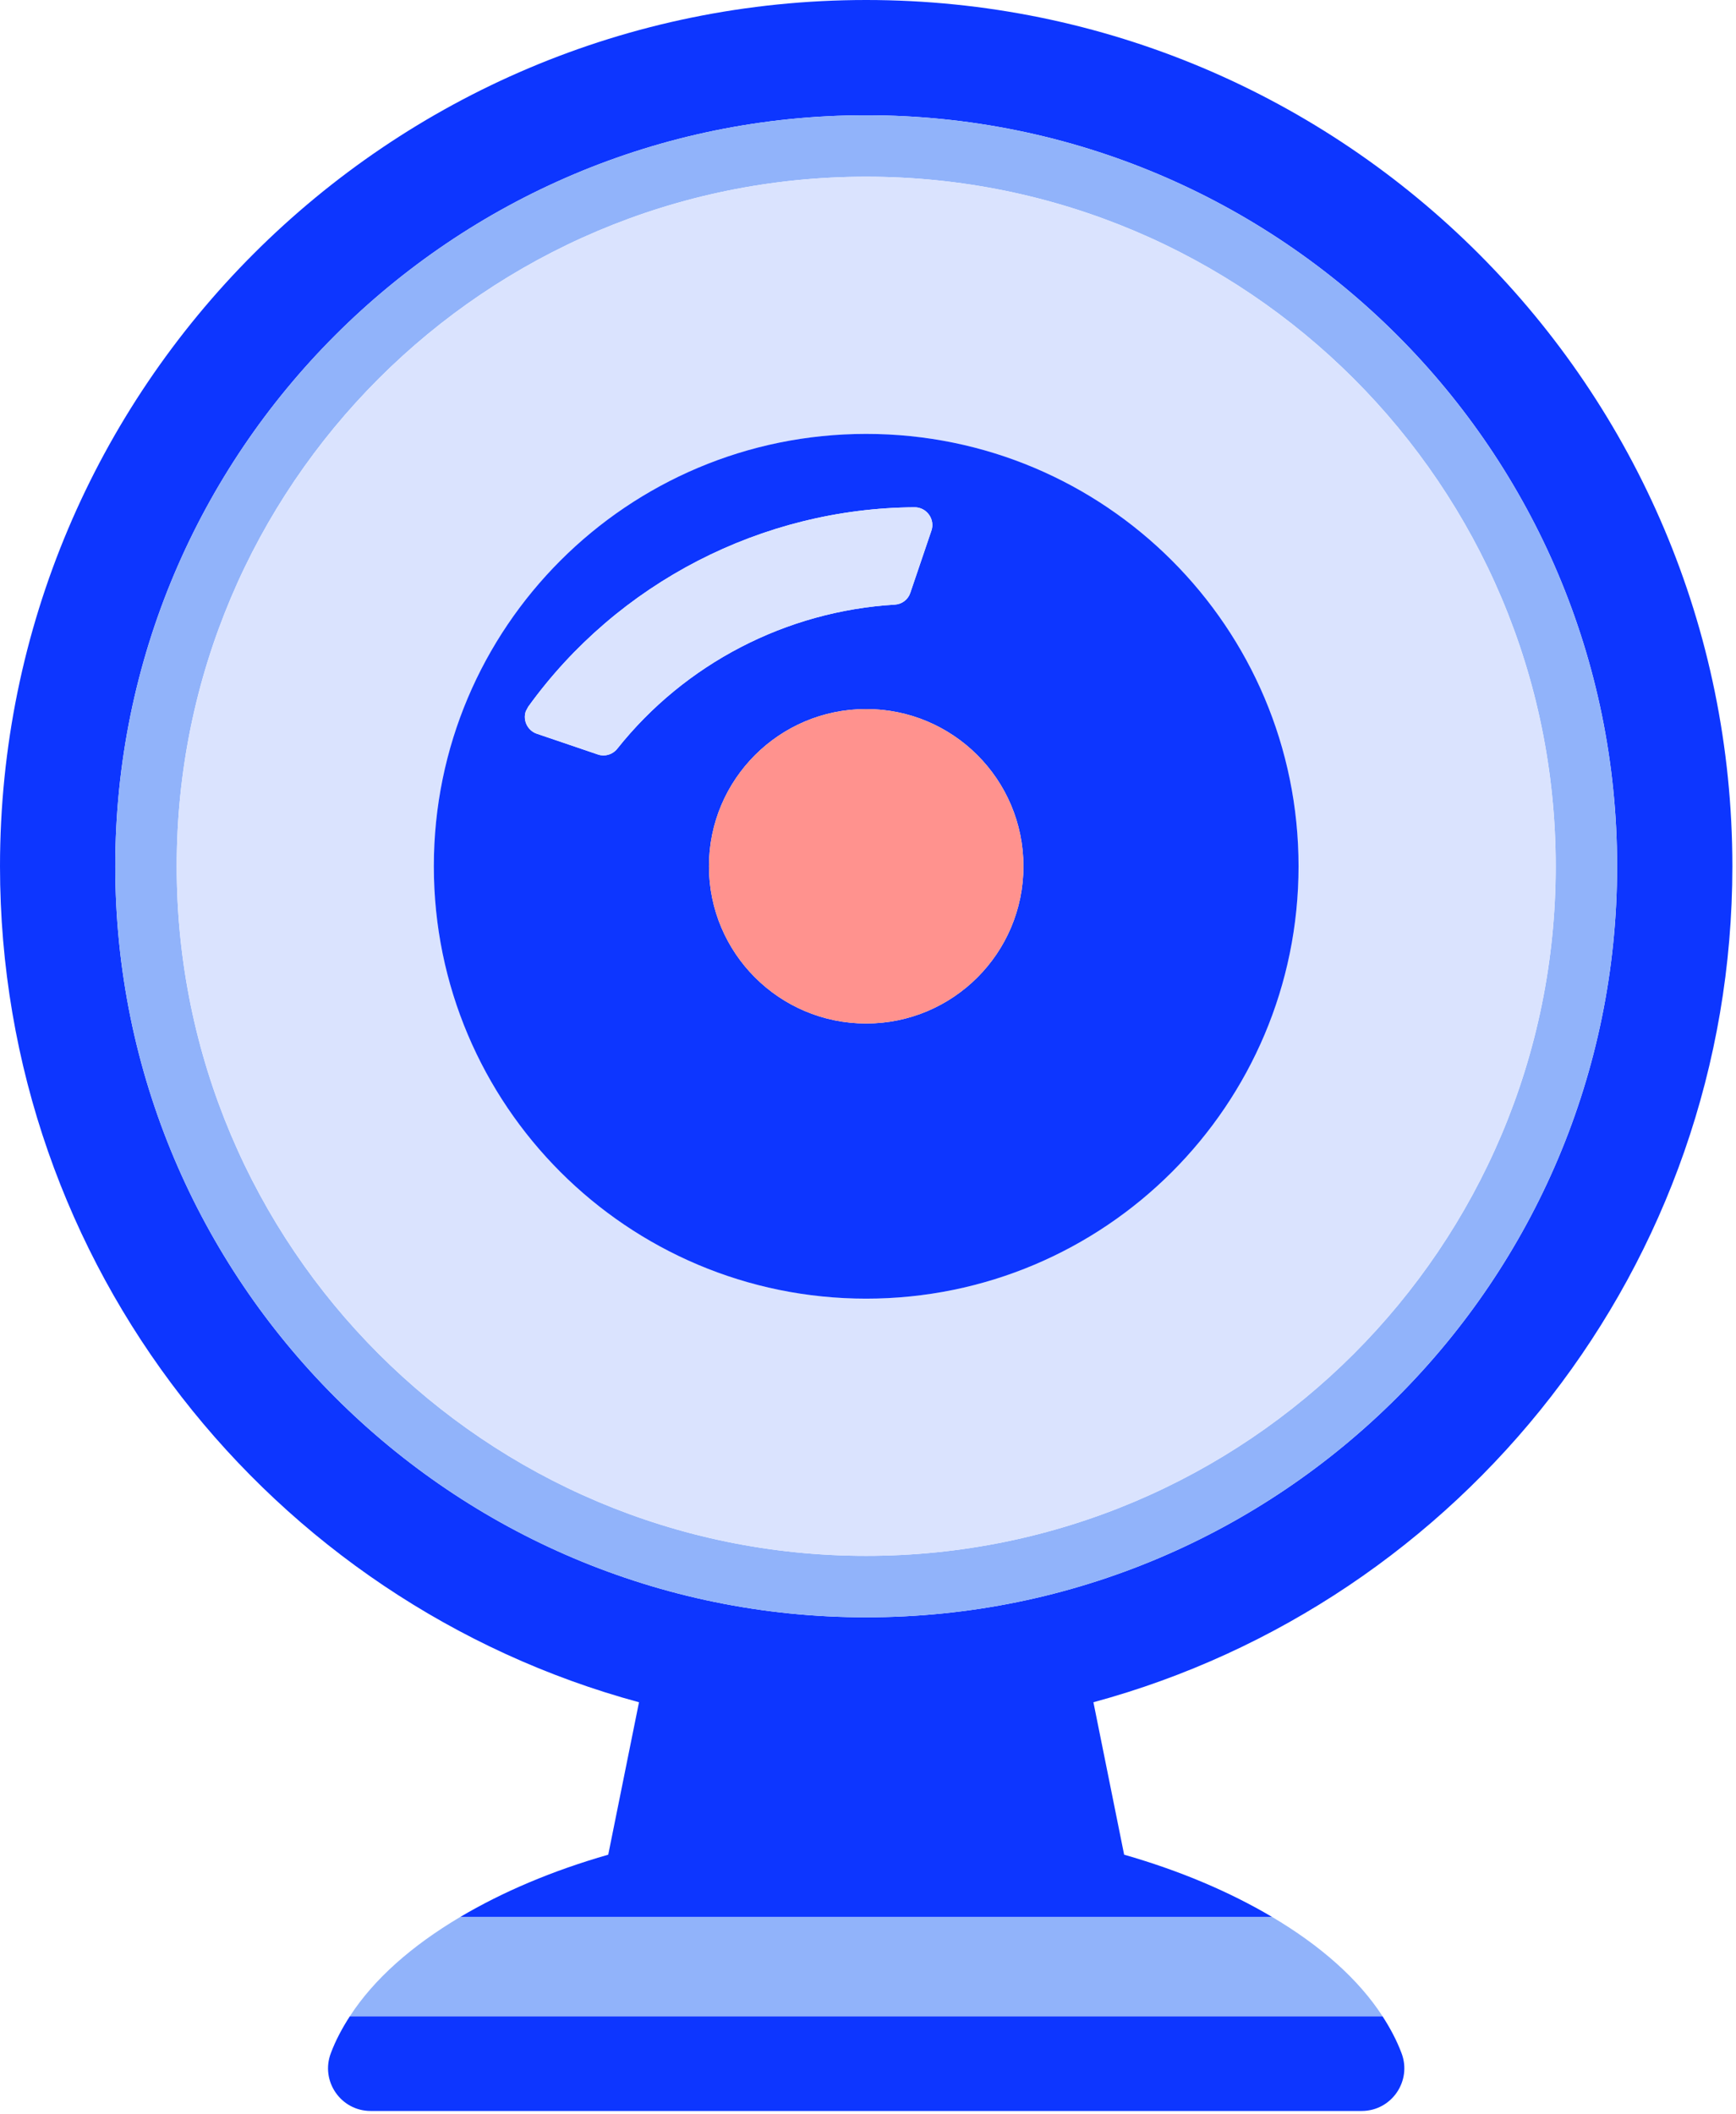 <?xml version="1.0" encoding="UTF-8"?> <svg xmlns="http://www.w3.org/2000/svg" width="473" height="576" viewBox="0 0 473 576" fill="none"><path d="M125.424 522.232C112.255 530.03 101.857 539.181 95.309 549.321H376.705C370.157 539.181 359.76 530.03 346.584 522.232H125.424Z" fill="#91B3FA"></path><path d="M95.308 549.321C93.201 552.577 91.435 555.906 90.146 559.343C87.252 566.951 92.868 575.1 101.002 575.1H371.009C379.143 575.1 384.753 566.951 381.867 559.343C380.572 555.905 378.811 552.577 376.704 549.321H95.308Z" fill="#0D36FF"></path><path d="M472.012 236.003C472.012 105.66 366.349 0 236 0C105.663 0 0 105.66 0 236.003C0 344.916 73.799 436.553 174.105 463.751L165.723 505.28C150.478 509.644 136.909 515.432 125.423 522.232H346.583C335.096 515.433 321.534 509.644 306.288 505.28L297.919 463.751C398.219 436.547 472.012 344.916 472.012 236.003ZM236 440.608C123.021 440.608 31.405 348.998 31.405 236.003C31.405 123.002 123.021 31.401 236 31.401C349.01 31.401 440.608 123.002 440.608 236.003C440.608 348.998 349.01 440.608 236 440.608Z" fill="#0D36FF"></path><path d="M31.402 236.003C31.402 348.998 123.018 440.608 235.997 440.608C349.007 440.608 440.605 348.998 440.605 236.003C440.605 123.002 349.007 31.401 235.997 31.401C123.018 31.401 31.402 123.002 31.402 236.003ZM423.878 236.003C423.878 339.756 339.755 423.868 235.998 423.868C132.254 423.868 48.142 339.756 48.142 236.003C48.142 132.25 132.254 48.144 235.998 48.144C339.754 48.144 423.878 132.249 423.878 236.003Z" fill="#91B3FA"></path><path d="M48.145 236.003C48.145 339.756 132.257 423.868 236.001 423.868C339.758 423.868 423.881 339.756 423.881 236.003C423.881 132.25 339.758 48.144 236.001 48.144C132.257 48.144 48.145 132.249 48.145 236.003ZM353.81 236.003C353.81 301.065 301.067 353.797 236 353.797C170.947 353.797 118.203 301.065 118.203 236.003C118.203 170.937 170.947 118.209 236 118.209C301.067 118.209 353.81 170.937 353.81 236.003Z" fill="#DAE3FE"></path><path d="M118.203 236.003C118.203 301.065 170.947 353.797 236 353.797C301.066 353.797 353.81 301.065 353.81 236.003C353.81 170.937 301.067 118.209 236 118.209C170.947 118.209 118.203 170.937 118.203 236.003ZM278.849 236.003C278.849 259.664 259.664 278.836 236 278.836C212.349 278.836 193.164 259.663 193.164 236.003C193.164 212.345 212.348 193.17 236 193.17C259.664 193.17 278.849 212.345 278.849 236.003ZM253.115 140.208C254.029 141.461 254.283 143.095 253.781 144.553L248.019 161.535C247.409 163.351 245.768 164.588 243.849 164.719C214.188 166.486 186.603 180.808 168.144 204.033C166.885 205.582 164.797 206.194 162.946 205.564L146.272 199.899C143.773 199.052 142.405 196.307 143.252 193.793L143.912 192.552C168.259 158.779 207.628 138.459 249.219 138.198C250.768 138.199 252.219 138.952 253.115 140.208Z" fill="#0D36FF"></path><path d="M143.911 192.552L143.251 193.793C142.404 196.307 143.772 199.052 146.271 199.899L162.945 205.564C164.797 206.194 166.885 205.582 168.143 204.033C186.602 180.809 214.187 166.486 243.848 164.719C245.767 164.589 247.408 163.351 248.018 161.535L253.78 144.553C254.282 143.094 254.028 141.46 253.114 140.208C252.218 138.952 250.767 138.199 249.217 138.199C207.627 138.459 168.259 158.779 143.911 192.552Z" fill="#DAE3FE"></path><path d="M193.164 236.003C193.164 259.664 212.348 278.836 236 278.836C259.664 278.836 278.849 259.663 278.849 236.003C278.849 212.345 259.664 193.17 236 193.17C212.348 193.17 193.164 212.345 193.164 236.003Z" fill="#FF928E"></path></svg> 